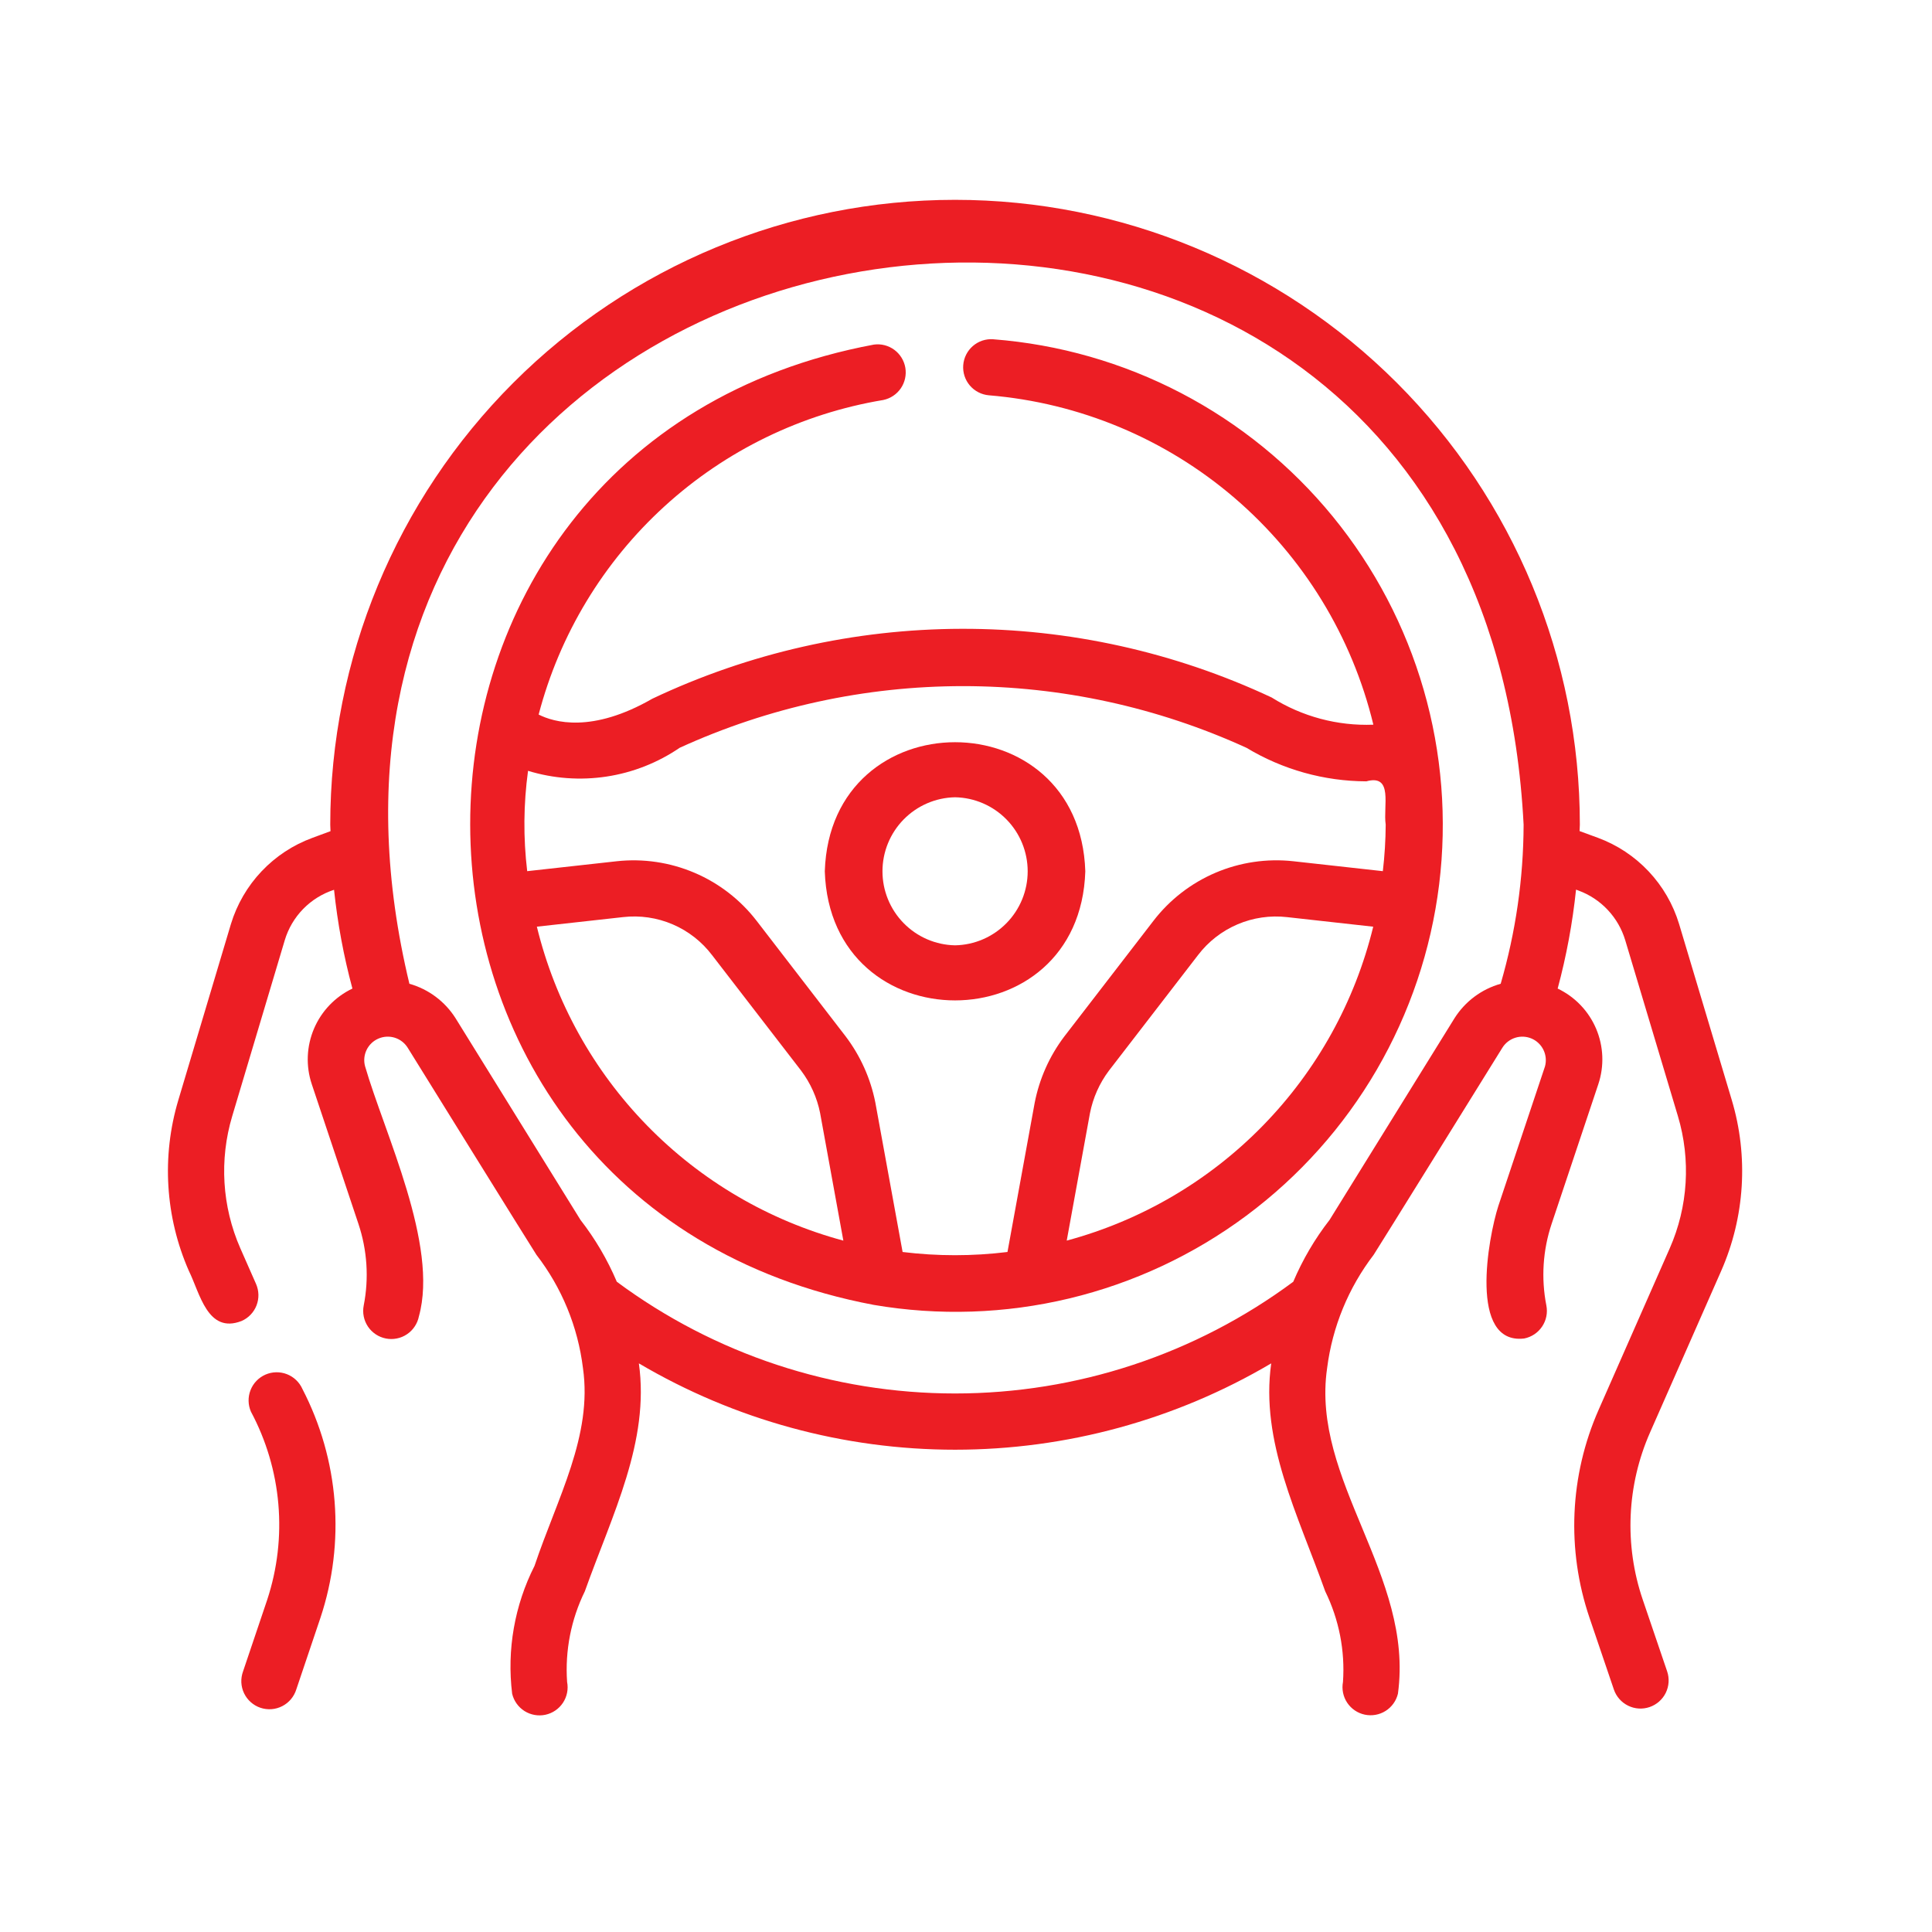 <svg width="81" height="81" viewBox="0 0 81 81" fill="none" xmlns="http://www.w3.org/2000/svg">
<path d="M41.641 14.223C41.33 14.201 41.024 14.303 40.789 14.506C40.553 14.71 40.408 14.998 40.384 15.308C40.36 15.618 40.459 15.925 40.661 16.162C40.862 16.398 41.149 16.546 41.459 16.573C45.257 16.888 48.858 18.392 51.752 20.871C54.645 23.351 56.684 26.678 57.579 30.383C56.075 30.441 54.588 30.043 53.314 29.242C49.249 27.337 44.814 26.354 40.325 26.363C35.837 26.372 31.405 27.372 27.349 29.294C24.812 30.753 23.216 30.279 22.583 29.958C23.462 26.6 25.294 23.569 27.858 21.229C30.421 18.888 33.607 17.34 37.031 16.77C37.33 16.708 37.594 16.533 37.767 16.281C37.939 16.029 38.007 15.72 37.957 15.419C37.906 15.118 37.74 14.848 37.495 14.667C37.249 14.485 36.942 14.406 36.64 14.447C14.036 18.666 14.107 50.465 36.637 54.709C39.358 55.173 42.145 55.081 44.83 54.438C47.514 53.794 50.041 52.614 52.256 50.966C54.471 49.319 56.329 47.24 57.718 44.854C59.106 42.468 59.997 39.826 60.336 37.086C60.674 34.346 60.454 31.567 59.687 28.915C58.921 26.262 57.625 23.793 55.878 21.656C54.13 19.519 51.968 17.759 49.521 16.481C47.074 15.204 44.393 14.436 41.641 14.224V14.223ZM22.508 38.851L26.122 38.45C26.829 38.369 27.545 38.473 28.2 38.753C28.855 39.033 29.425 39.479 29.855 40.046L33.585 44.884C33.981 45.41 34.254 46.017 34.383 46.663L35.358 52.014C32.234 51.172 29.392 49.507 27.132 47.191C24.871 44.876 23.274 41.995 22.508 38.851ZM37.842 52.49L36.699 46.224C36.5 45.218 36.075 44.271 35.456 43.453L31.724 38.609C31.042 37.724 30.145 37.03 29.118 36.592C28.09 36.154 26.968 35.987 25.858 36.108L22.103 36.524C21.936 35.126 21.948 33.712 22.138 32.317C23.203 32.643 24.327 32.725 25.428 32.558C26.529 32.391 27.578 31.978 28.498 31.35C32.227 29.647 36.28 28.766 40.38 28.766C44.48 28.767 48.532 29.649 52.261 31.353C53.778 32.267 55.514 32.752 57.284 32.758C58.428 32.443 57.981 33.801 58.096 34.573C58.092 35.225 58.052 35.877 57.976 36.524L54.224 36.108C53.113 35.986 51.991 36.152 50.963 36.589C49.936 37.027 49.038 37.722 48.358 38.607L44.617 43.461C43.998 44.281 43.575 45.231 43.379 46.239L42.239 52.49C40.778 52.67 39.301 52.67 37.84 52.49H37.842ZM44.723 52.013L45.696 46.677C45.823 46.029 46.094 45.419 46.49 44.891L50.228 40.042C50.659 39.476 51.23 39.032 51.884 38.753C52.539 38.474 53.255 38.37 53.962 38.451L57.573 38.852C56.807 41.996 55.21 44.876 52.949 47.191C50.689 49.507 47.847 51.172 44.723 52.013ZM12.681 58.238C12.555 57.952 12.321 57.727 12.029 57.613C11.738 57.5 11.414 57.507 11.127 57.632C10.841 57.758 10.616 57.992 10.503 58.283C10.389 58.575 10.396 58.899 10.521 59.186C11.162 60.385 11.553 61.702 11.67 63.057C11.787 64.412 11.629 65.776 11.204 67.068L10.19 70.074C10.136 70.222 10.111 70.379 10.118 70.536C10.126 70.694 10.164 70.848 10.232 70.99C10.3 71.132 10.396 71.26 10.514 71.364C10.632 71.469 10.769 71.549 10.918 71.599C11.068 71.649 11.226 71.669 11.383 71.658C11.54 71.646 11.693 71.603 11.833 71.531C11.974 71.459 12.098 71.36 12.199 71.239C12.3 71.118 12.376 70.979 12.423 70.828L13.436 67.823C13.957 66.255 14.158 64.6 14.028 62.954C13.899 61.308 13.44 59.704 12.681 58.238Z" fill="#EC1E24"/>
<path d="M72.16 53.287C73.155 51.025 73.313 48.482 72.604 46.114L70.397 38.74C70.147 37.915 69.71 37.159 69.119 36.532C68.528 35.904 67.799 35.422 66.99 35.124L66.224 34.843C66.225 34.753 66.236 34.663 66.236 34.573C66.236 27.625 63.476 20.963 58.564 16.05C53.651 11.138 46.989 8.378 40.041 8.378C33.094 8.378 26.431 11.138 21.519 16.05C16.606 20.963 13.846 27.625 13.846 34.573C13.846 34.665 13.856 34.755 13.857 34.847L13.096 35.128C12.286 35.425 11.557 35.906 10.965 36.532C10.372 37.159 9.934 37.914 9.682 38.739L7.478 46.117C6.77 48.482 6.926 51.022 7.918 53.282C8.38 54.21 8.698 55.942 10.131 55.382C10.273 55.32 10.401 55.23 10.508 55.118C10.615 55.006 10.699 54.874 10.755 54.73C10.81 54.586 10.838 54.431 10.834 54.277C10.83 54.122 10.796 53.969 10.734 53.828L10.074 52.331C9.308 50.583 9.189 48.62 9.737 46.791L11.939 39.418C12.087 38.925 12.352 38.475 12.712 38.107C13.072 37.739 13.516 37.464 14.005 37.305C14.152 38.703 14.409 40.089 14.775 41.446C14.051 41.792 13.479 42.389 13.165 43.127C12.851 43.866 12.817 44.693 13.071 45.454L15.027 51.31C15.396 52.413 15.473 53.592 15.249 54.733C15.219 54.885 15.219 55.041 15.25 55.193C15.28 55.345 15.341 55.489 15.427 55.618C15.513 55.746 15.624 55.856 15.753 55.942C15.882 56.028 16.026 56.087 16.178 56.117C16.33 56.147 16.486 56.147 16.638 56.116C16.79 56.086 16.934 56.026 17.063 55.939C17.192 55.853 17.302 55.742 17.387 55.613C17.473 55.484 17.533 55.34 17.563 55.188C18.395 52.194 16.123 47.527 15.306 44.705C15.243 44.476 15.266 44.233 15.369 44.019C15.472 43.806 15.649 43.636 15.867 43.543C16.084 43.449 16.329 43.437 16.555 43.508C16.781 43.58 16.973 43.731 17.097 43.933C17.097 43.933 22.448 52.561 22.49 52.608C23.555 53.987 24.229 55.628 24.441 57.358C24.848 60.195 23.369 62.794 22.41 65.65C21.573 67.304 21.246 69.17 21.472 71.01C21.543 71.31 21.729 71.571 21.989 71.736C22.25 71.9 22.565 71.957 22.867 71.892C23.169 71.827 23.433 71.646 23.603 71.389C23.773 71.131 23.835 70.818 23.776 70.515C23.685 69.206 23.941 67.896 24.519 66.718C25.674 63.481 27.245 60.436 26.785 57.16C30.801 59.53 35.378 60.78 40.041 60.78C44.703 60.78 49.281 59.53 53.296 57.16C52.836 60.439 54.406 63.478 55.561 66.718C56.139 67.897 56.396 69.207 56.305 70.516C56.248 70.818 56.311 71.131 56.481 71.387C56.652 71.643 56.915 71.823 57.216 71.887C57.517 71.951 57.831 71.896 58.091 71.732C58.351 71.568 58.537 71.309 58.609 71.01C59.289 66.035 54.953 62.082 55.64 57.359C55.86 55.631 56.533 53.993 57.591 52.609C57.633 52.561 62.983 43.934 62.983 43.934C63.107 43.732 63.299 43.581 63.526 43.509C63.752 43.437 63.996 43.449 64.215 43.543C64.433 43.637 64.609 43.807 64.712 44.021C64.815 44.235 64.837 44.479 64.775 44.708L62.818 50.562C62.394 51.88 61.563 56.389 63.902 56.117C64.209 56.056 64.479 55.877 64.653 55.617C64.828 55.358 64.892 55.04 64.832 54.733C64.608 53.592 64.684 52.413 65.053 51.31L67.01 45.456C67.264 44.695 67.231 43.867 66.918 43.129C66.604 42.39 66.031 41.792 65.306 41.446C65.672 40.086 65.93 38.699 66.076 37.298L66.182 37.338C66.647 37.509 67.065 37.786 67.404 38.147C67.744 38.508 67.995 38.943 68.138 39.417L70.346 46.79C70.895 48.621 70.774 50.588 70.004 52.338L67.025 59.102C65.807 61.86 65.671 64.974 66.641 67.827L67.662 70.833C67.763 71.129 67.977 71.373 68.258 71.511C68.538 71.65 68.862 71.671 69.158 71.57C69.455 71.469 69.699 71.255 69.837 70.975C69.975 70.694 69.996 70.37 69.896 70.074L68.874 67.07C68.092 64.775 68.202 62.27 69.181 60.052L72.16 53.287ZM60.98 42.691L55.744 51.144C55.125 51.939 54.613 52.812 54.22 53.739C50.118 56.781 45.146 58.422 40.04 58.422C34.933 58.422 29.962 56.78 25.86 53.738C25.467 52.811 24.955 51.94 24.337 51.145L19.101 42.692C18.656 41.987 17.966 41.471 17.164 41.245C8.802 6.438 62.019 -1.607 63.878 34.574C63.871 36.832 63.548 39.077 62.917 41.245C62.115 41.471 61.425 41.986 60.98 42.691Z" fill="#EC1E24"/>
<path d="M45.502 36.53C45.273 29.312 34.809 29.315 34.58 36.53C34.81 43.747 45.274 43.746 45.502 36.53ZM40.042 39.633C39.229 39.618 38.455 39.284 37.886 38.703C37.317 38.123 36.998 37.343 36.998 36.53C36.998 35.717 37.317 34.936 37.886 34.356C38.455 33.776 39.229 33.441 40.042 33.426C40.855 33.441 41.629 33.776 42.198 34.356C42.767 34.936 43.086 35.717 43.086 36.53C43.086 37.343 42.767 38.123 42.198 38.703C41.629 39.284 40.855 39.618 40.042 39.633Z" fill="#EC1E24"/>
</svg>
